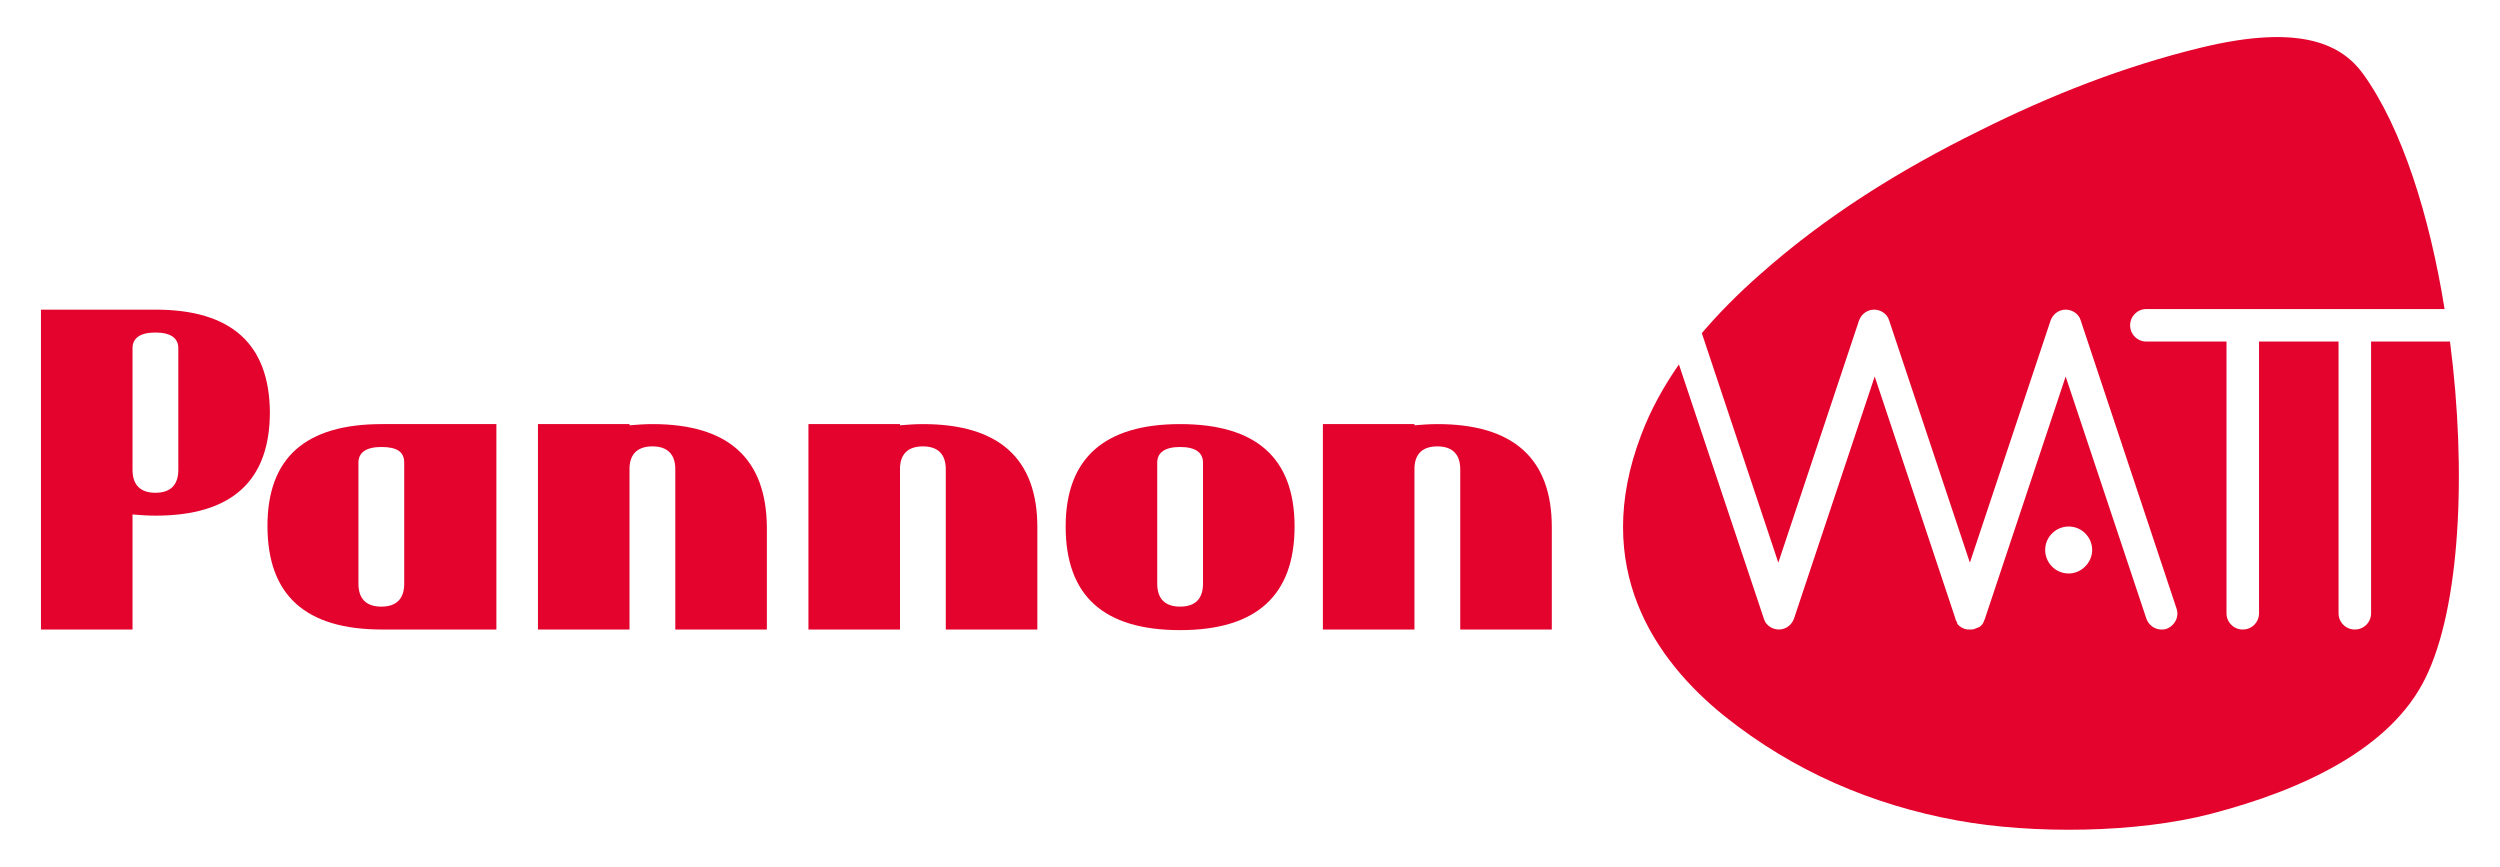 <?xml version="1.0" encoding="utf-8"?>
<!-- Generator: Adobe Illustrator 23.0.2, SVG Export Plug-In . SVG Version: 6.00 Build 0)  -->
<svg version="1.1" id="Layer_1" xmlns="http://www.w3.org/2000/svg" xmlns:xlink="http://www.w3.org/1999/xlink" x="0px" y="0px"
	 viewBox="0 0 415 144" style="enable-background:new 0 0 415 144;" xml:space="preserve">
<style type="text/css">
	.st0{fill:#E4032C;}
</style>
<g>
	<path class="st0" d="M406.7,56.7h-13.1v45.1c0,1.5-1.2,2.7-2.7,2.7c-1.5,0-2.7-1.2-2.7-2.7V56.7H375v45.1c0,1.5-1.2,2.7-2.7,2.7
		c-1.5,0-2.7-1.2-2.7-2.7V56.7h-13.3c-1.5,0-2.7-1.2-2.7-2.7c0-1.5,1.2-2.7,2.7-2.7h49.5c-2.5-15.6-7.1-30.1-13.5-39
		c-3.4-4.7-10-8.5-26.9-4.4c-12.8,3.1-25,7.9-36.8,13.8c-13.2,6.5-25.6,14.2-36.6,24c-3.4,3-6.6,6.2-9.5,9.6l12.7,38.1l13.4-40.2
		c0.4-1.1,1.4-1.8,2.5-1.8c1.1,0,2.2,0.7,2.5,1.8l13.4,40.2l13.4-40.2c0.4-1.1,1.4-1.8,2.5-1.8c1.1,0,2.2,0.7,2.5,1.8l15.9,47.8
		c0.5,1.4-0.3,2.9-1.7,3.4c-0.3,0.1-0.6,0.1-0.8,0.1c-1.1,0-2.1-0.7-2.5-1.8l-13.4-40.2l-13.4,40.2c0,0.1,0,0.1-0.1,0.2
		c0,0.1-0.1,0.2-0.1,0.3c0,0.1-0.1,0.1-0.1,0.2c0,0.1-0.1,0.1-0.1,0.2c-0.1,0.1-0.1,0.1-0.2,0.2s-0.1,0.1-0.2,0.2
		c-0.1,0.1-0.1,0.1-0.2,0.1c-0.1,0-0.1,0.1-0.2,0.1c-0.1,0-0.2,0.1-0.3,0.1c-0.1,0-0.1,0.1-0.2,0.1c0,0,0,0,0,0
		c-0.2,0.1-0.5,0.1-0.7,0.1c0,0,0,0-0.1,0c0,0-0.1,0-0.1,0c-0.2,0-0.5,0-0.7-0.1c0,0,0,0-0.1,0c0,0,0,0,0,0
		c-0.2-0.1-0.4-0.2-0.6-0.3c0,0-0.1-0.1-0.1-0.1c-0.2-0.1-0.4-0.3-0.5-0.5c0,0,0,0,0-0.1c-0.1-0.2-0.2-0.4-0.3-0.6c0,0,0,0,0-0.1
		l-13.4-40.2l-13.4,40.2c-0.4,1.1-1.4,1.8-2.5,1.8c-1.1,0-2.2-0.7-2.5-1.8l-14.1-42.2c-2.5,3.6-4.7,7.5-6.3,11.8
		c-8.3,21.9,2.2,37.2,13.9,46.6c11.4,9.1,24.4,14.7,38.6,17.3c12.6,2.3,29.8,2.1,42.1-1.1c15.4-4,29.9-10.9,35.6-22.5
		C408.4,100.9,409.5,78.3,406.7,56.7z M343.4,95.2c-2.2,0-3.9-1.8-3.9-3.9c0-2.2,1.8-3.9,3.9-3.9c2.2,0,3.9,1.8,3.9,3.9
		C347.3,93.4,345.5,95.2,343.4,95.2z"/>
	<path class="st0" d="M25.8,51.4h-19v53.1H22V85.4c1.2,0.1,2.5,0.2,3.8,0.2c12.6,0,19-5.7,19-17.2C44.7,57.1,38.4,51.4,25.8,51.4z
		 M29.6,78c0,2.5-1.3,3.8-3.8,3.8c-2.5,0-3.8-1.3-3.8-3.8V57.8c0-1.7,1.3-2.6,3.8-2.6c2.5,0,3.8,0.9,3.8,2.6V78z"/>
	<path class="st0" d="M44.4,87.3c0,11.5,6.3,17.2,19,17.2h19V70.4h-19C50.7,70.4,44.4,76,44.4,87.3z M67.1,76.8v20.1
		c0,2.5-1.3,3.8-3.8,3.8c-2.5,0-3.8-1.3-3.8-3.8V76.8c0-1.7,1.3-2.6,3.8-2.6C65.9,74.2,67.1,75,67.1,76.8z"/>
	<path class="st0" d="M108.3,70.4c-1.3,0-2.6,0.1-3.8,0.2v-0.2H89.3v34.1h15.2V77.6c0.1-2.3,1.4-3.5,3.8-3.5c2.5,0,3.8,1.3,3.8,3.8
		v26.6h15.2v-17C127.2,76.1,120.9,70.4,108.3,70.4z"/>
	<path class="st0" d="M153.2,70.4c-1.3,0-2.6,0.1-3.8,0.2v-0.2h-15.2v34.1h15.2V77.6c0.1-2.3,1.4-3.5,3.8-3.5c2.5,0,3.8,1.3,3.8,3.8
		v26.6h15.2v-17C172.2,76.1,165.8,70.4,153.2,70.4z"/>
	<path class="st0" d="M195.9,70.4c-12.6,0-19,5.7-19,17c0,11.5,6.3,17.2,19,17.2c12.6,0,19-5.7,19-17.2
		C214.9,76,208.5,70.4,195.9,70.4z M199.7,96.9c0,2.5-1.3,3.8-3.8,3.8c-2.5,0-3.8-1.3-3.8-3.8V76.8c0-1.7,1.3-2.6,3.8-2.6
		c2.5,0,3.8,0.9,3.8,2.6V96.9z"/>
	<path class="st0" d="M238.6,70.4c-1.3,0-2.6,0.1-3.8,0.2v-0.2h-15.2v34.1h15.2V77.6c0.1-2.3,1.4-3.5,3.8-3.5c2.5,0,3.8,1.3,3.8,3.8
		v26.6h15.2v-17C257.6,76.1,251.2,70.4,238.6,70.4z"/>
</g>
</svg>
